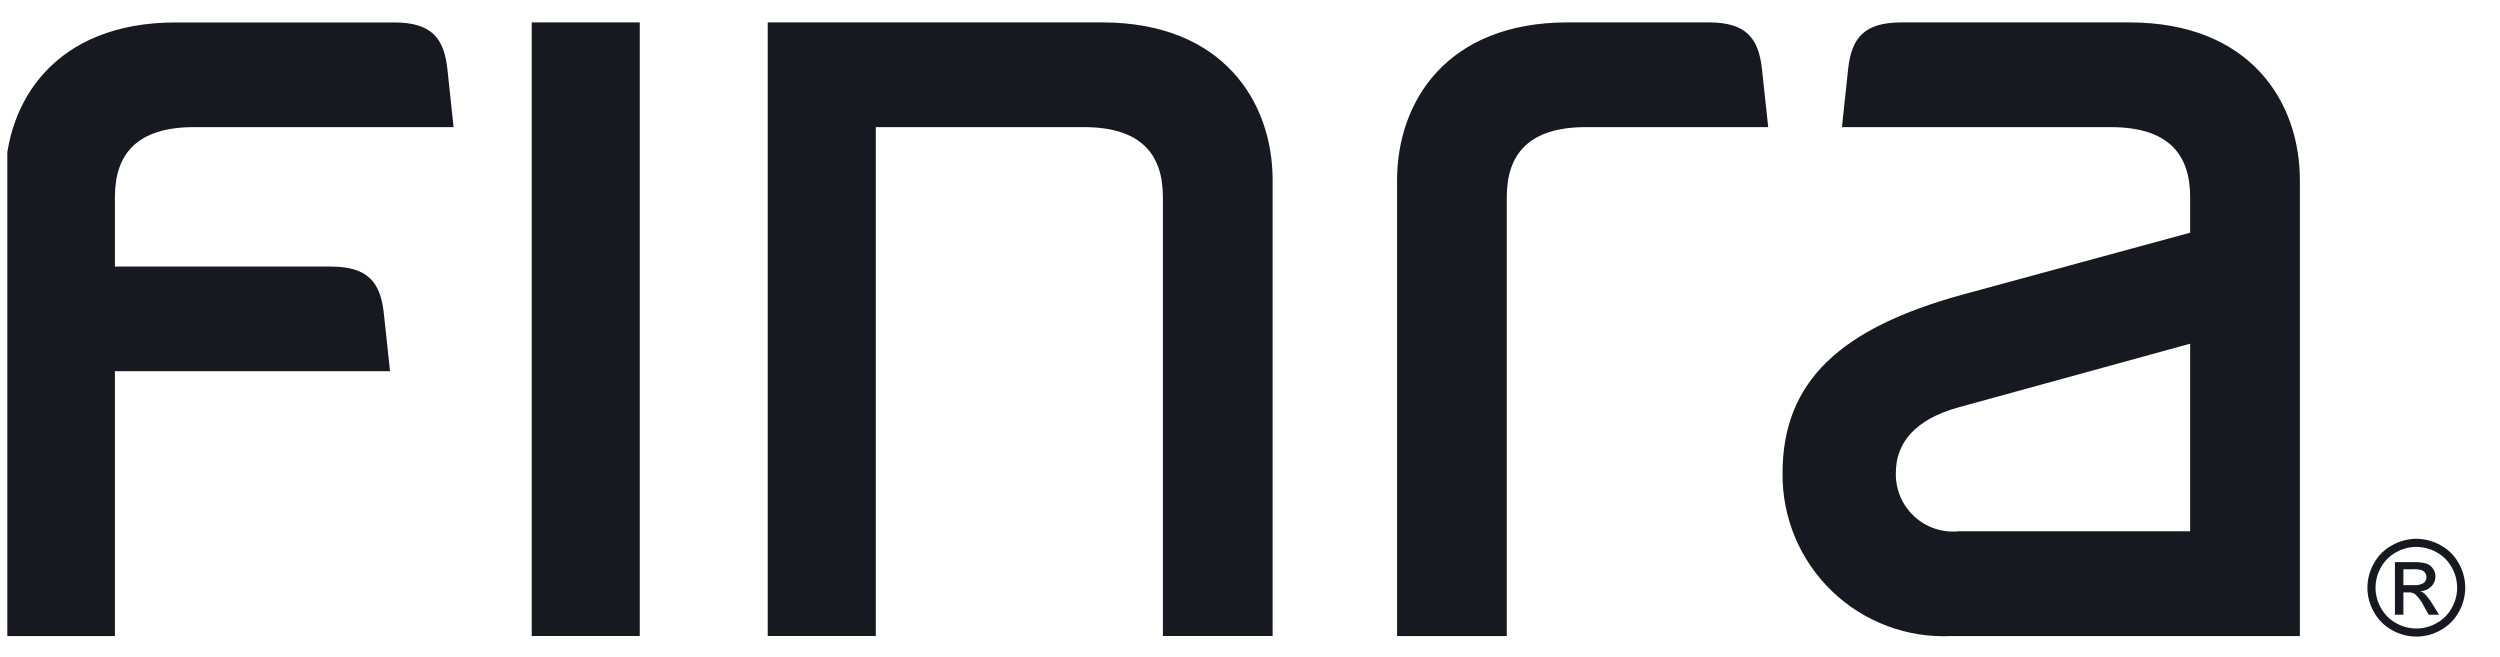 <svg width="118" height="31" viewBox="0 0 118 31" fill="none" xmlns="http://www.w3.org/2000/svg">
<g clip-path="url(#clip0_941_3150)">
<path d="M30.197 1.057H25.098V30.02H30.197V1.057Z" fill="#171920"/>
<path d="M92.451 25.077C92.07 25.115 91.686 25.071 91.323 24.949C90.96 24.827 90.627 24.629 90.346 24.368C90.066 24.108 89.844 23.791 89.695 23.438C89.547 23.085 89.475 22.704 89.484 22.321C89.484 20.919 90.367 19.796 92.461 19.222L103.375 16.222V25.077H92.451ZM108.554 8.5C108.554 4.806 106.21 1.058 100.502 1.058H89.746C87.998 1.058 87.39 1.778 87.231 3.267C87.164 3.878 86.939 6.001 86.939 6.001H99.635C102.325 6.001 103.375 7.265 103.375 9.299V10.983L92.641 13.903C86.902 15.479 84.136 17.972 84.136 22.335C84.125 23.373 84.326 24.404 84.728 25.362C85.129 26.32 85.723 27.186 86.472 27.906C87.22 28.626 88.109 29.185 89.082 29.549C90.055 29.913 91.092 30.074 92.129 30.021H108.554V8.5Z" fill="#171920"/>
<path d="M71.12 9.299C71.12 7.265 72.171 6 74.86 6H83.459C83.459 6 83.232 3.877 83.166 3.266C83.006 1.779 82.398 1.057 80.651 1.057H73.993C68.285 1.057 65.942 4.806 65.942 8.5V30.022H71.12V9.299Z" fill="#171920"/>
<path d="M51.149 6C53.839 6 54.889 7.265 54.889 9.299V30.02H60.068V8.499C60.068 4.806 57.724 1.057 52.016 1.057H36.237V30.02H41.338V6H51.149Z" fill="#171920"/>
<path d="M18.117 14.791C17.957 13.301 17.348 12.581 15.602 12.581H5.424V9.298C5.424 7.265 6.475 6 9.163 6H21.409C21.409 6 21.182 3.876 21.118 3.267C20.956 1.778 20.348 1.059 18.602 1.059H8.299C2.589 1.059 0.245 4.806 0.245 8.5V30.021H5.424V17.522H18.41C18.41 17.522 18.182 15.4 18.117 14.791Z" fill="#171920"/>
<path d="M114.052 25.43C114.449 25.433 114.84 25.536 115.187 25.729C115.551 25.924 115.851 26.22 116.05 26.582C116.252 26.933 116.358 27.33 116.359 27.734C116.359 28.139 116.254 28.536 116.054 28.887C115.858 29.248 115.562 29.545 115.202 29.741C114.852 29.941 114.455 30.047 114.052 30.047C113.649 30.047 113.253 29.941 112.903 29.741C112.542 29.544 112.246 29.248 112.049 28.887C111.847 28.536 111.742 28.139 111.742 27.734C111.743 27.33 111.85 26.933 112.052 26.582C112.252 26.22 112.553 25.923 112.919 25.729C113.265 25.536 113.655 25.433 114.052 25.43ZM114.052 25.813C113.72 25.815 113.395 25.901 113.105 26.062C112.802 26.226 112.551 26.473 112.384 26.774C112.216 27.069 112.126 27.402 112.125 27.741C112.126 28.076 112.214 28.405 112.38 28.696C112.546 28.997 112.793 29.244 113.093 29.41C113.384 29.577 113.715 29.665 114.051 29.665C114.387 29.665 114.718 29.577 115.01 29.41C115.311 29.245 115.558 28.997 115.723 28.696C115.89 28.403 115.978 28.072 115.977 27.735C115.976 27.398 115.887 27.066 115.718 26.774C115.551 26.473 115.301 26.225 114.997 26.062C114.708 25.901 114.383 25.816 114.052 25.813ZM113.04 29.016V26.533H113.893C114.106 26.523 114.319 26.546 114.526 26.601C114.654 26.644 114.764 26.728 114.838 26.841C114.913 26.948 114.954 27.075 114.954 27.205C114.955 27.293 114.938 27.38 114.905 27.461C114.872 27.543 114.823 27.617 114.76 27.679C114.623 27.817 114.438 27.898 114.244 27.905C114.322 27.934 114.394 27.98 114.455 28.037C114.595 28.188 114.719 28.353 114.824 28.53L115.124 29.016H114.636L114.415 28.625C114.312 28.408 114.17 28.212 113.996 28.046C113.902 27.983 113.789 27.953 113.676 27.961H113.44V29.016H113.04ZM113.44 27.618H113.925C114.092 27.635 114.259 27.598 114.403 27.512C114.47 27.456 114.514 27.376 114.526 27.289C114.538 27.202 114.517 27.113 114.467 27.041C114.426 26.981 114.366 26.936 114.297 26.912C114.167 26.875 114.031 26.86 113.896 26.868H113.44V27.618Z" fill="#171920"/>
</g>
<defs>
<clipPath id="clip0_941_3150">
<rect width="116.802" height="29.235" fill="white" transform="translate(0.345 0.787)"/>
</clipPath>
</defs>
</svg>
